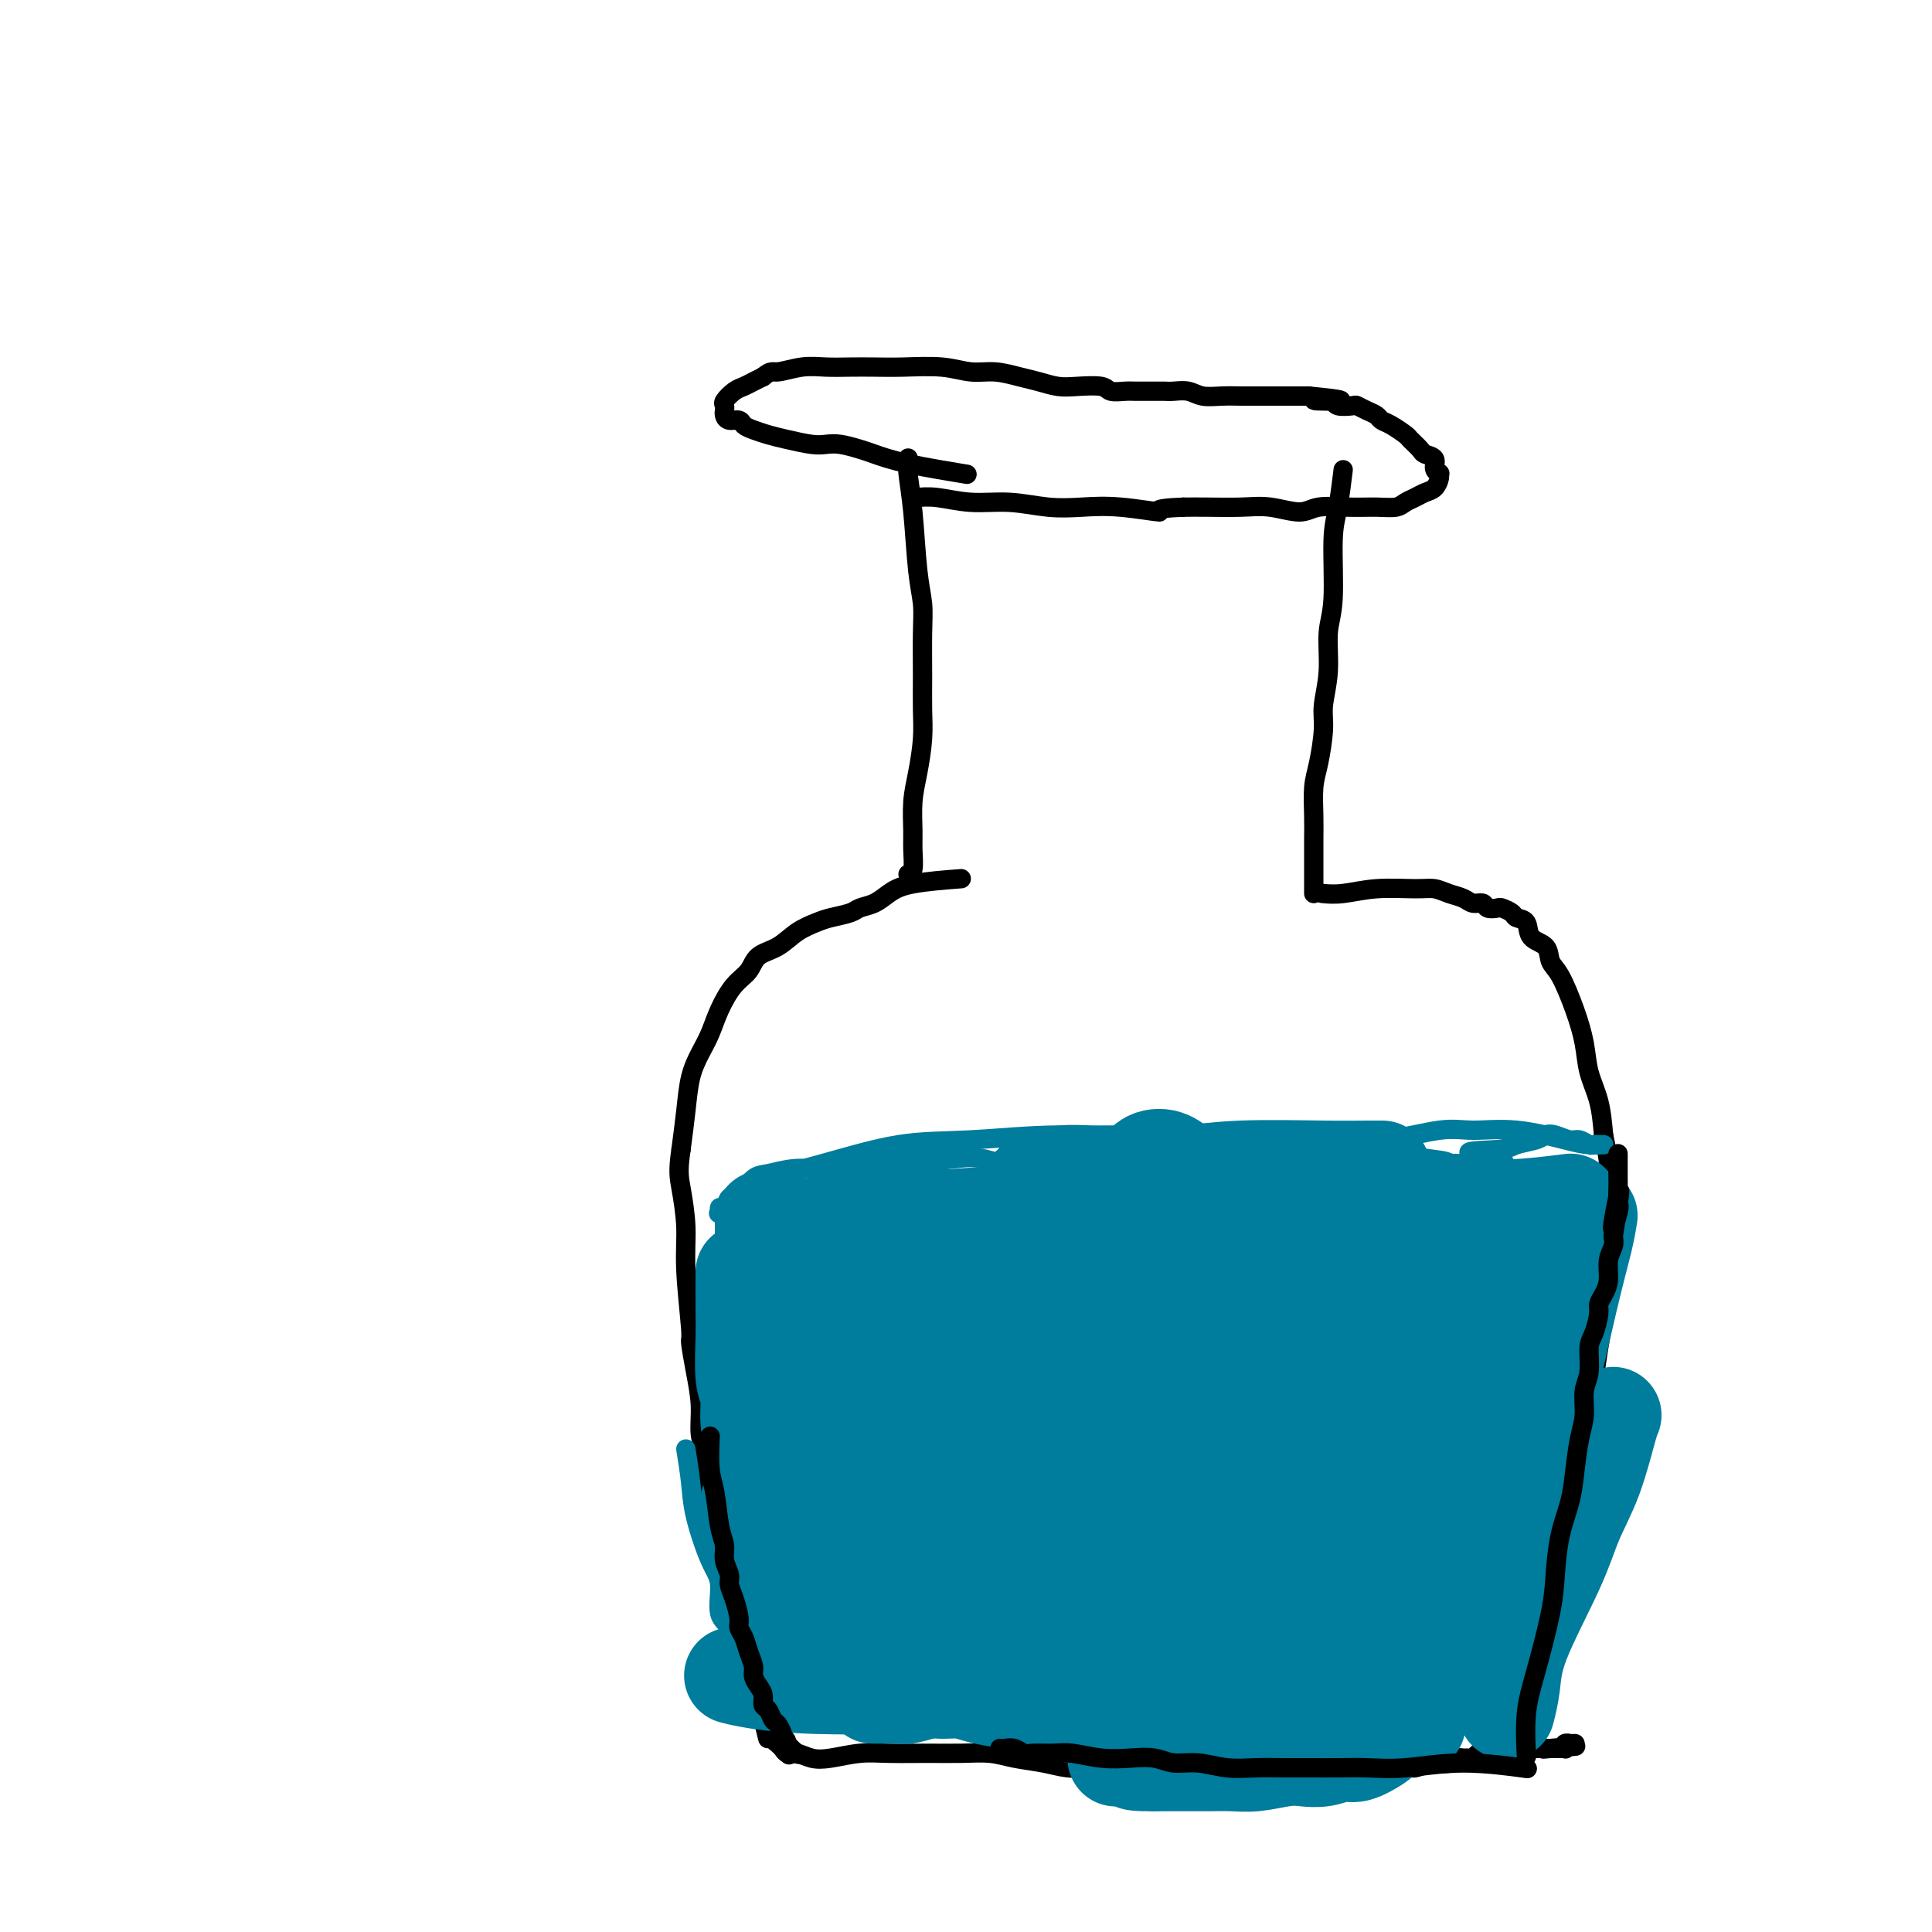 <svg viewBox='0 0 400 400' version='1.1' xmlns='http://www.w3.org/2000/svg' xmlns:xlink='http://www.w3.org/1999/xlink'><g fill='none' stroke='#000000' stroke-width='4' stroke-linecap='round' stroke-linejoin='round'><path d='M188,95c0.002,-0.013 0.004,-0.026 0,0c-0.004,0.026 -0.012,0.091 0,0c0.012,-0.091 0.046,-0.339 0,0c-0.046,0.339 -0.170,1.265 0,3c0.170,1.735 0.634,4.279 1,8c0.366,3.721 0.634,8.619 1,12c0.366,3.381 0.831,5.245 1,7c0.169,1.755 0.043,3.402 0,6c-0.043,2.598 -0.001,6.146 0,9c0.001,2.854 -0.038,5.015 0,7c0.038,1.985 0.154,3.793 0,6c-0.154,2.207 -0.576,4.812 -1,7c-0.424,2.188 -0.849,3.959 -1,6c-0.151,2.041 -0.027,4.351 0,6c0.027,1.649 -0.044,2.638 0,4c0.044,1.362 0.204,3.097 0,4c-0.204,0.903 -0.773,0.972 -1,1c-0.227,0.028 -0.114,0.014 0,0'/><path d='M278,98c0.081,-0.666 0.161,-1.333 0,0c-0.161,1.333 -0.564,4.665 -1,7c-0.436,2.335 -0.905,3.675 -1,7c-0.095,3.325 0.186,8.637 0,12c-0.186,3.363 -0.837,4.776 -1,7c-0.163,2.224 0.163,5.257 0,8c-0.163,2.743 -0.814,5.195 -1,7c-0.186,1.805 0.094,2.964 0,5c-0.094,2.036 -0.561,4.950 -1,7c-0.439,2.050 -0.850,3.234 -1,5c-0.150,1.766 -0.040,4.112 0,6c0.040,1.888 0.011,3.319 0,5c-0.011,1.681 -0.003,3.613 0,5c0.003,1.387 0.001,2.227 0,3c-0.001,0.773 -0.000,1.477 0,2c0.000,0.523 0.000,0.864 0,1c-0.000,0.136 -0.000,0.068 0,0'/><path d='M198,182c0.886,-0.067 1.772,-0.134 0,0c-1.772,0.134 -6.202,0.470 -9,1c-2.798,0.530 -3.964,1.255 -5,2c-1.036,0.745 -1.942,1.508 -3,2c-1.058,0.492 -2.267,0.711 -3,1c-0.733,0.289 -0.989,0.648 -2,1c-1.011,0.352 -2.778,0.698 -4,1c-1.222,0.302 -1.898,0.559 -3,1c-1.102,0.441 -2.630,1.064 -4,2c-1.370,0.936 -2.583,2.185 -4,3c-1.417,0.815 -3.037,1.197 -4,2c-0.963,0.803 -1.269,2.027 -2,3c-0.731,0.973 -1.887,1.696 -3,3c-1.113,1.304 -2.182,3.189 -3,5c-0.818,1.811 -1.385,3.549 -2,5c-0.615,1.451 -1.278,2.616 -2,4c-0.722,1.384 -1.502,2.988 -2,5c-0.498,2.012 -0.714,4.432 -1,7c-0.286,2.568 -0.643,5.284 -1,8'/><path d='M141,238c-0.684,4.517 -0.394,5.808 0,8c0.394,2.192 0.893,5.284 1,8c0.107,2.716 -0.177,5.057 0,9c0.177,3.943 0.817,9.489 1,12c0.183,2.511 -0.091,1.987 0,3c0.091,1.013 0.545,3.564 1,6c0.455,2.436 0.910,4.756 1,7c0.090,2.244 -0.183,4.412 0,6c0.183,1.588 0.824,2.596 1,4c0.176,1.404 -0.111,3.203 0,5c0.111,1.797 0.621,3.590 1,5c0.379,1.410 0.627,2.435 1,4c0.373,1.565 0.869,3.668 1,5c0.131,1.332 -0.105,1.891 0,3c0.105,1.109 0.549,2.766 1,4c0.451,1.234 0.910,2.045 1,3c0.090,0.955 -0.187,2.054 0,3c0.187,0.946 0.838,1.738 1,3c0.162,1.262 -0.164,2.993 0,4c0.164,1.007 0.818,1.291 1,2c0.182,0.709 -0.109,1.843 0,3c0.109,1.157 0.618,2.338 1,3c0.382,0.662 0.637,0.803 1,1c0.363,0.197 0.833,0.448 1,1c0.167,0.552 0.031,1.406 0,2c-0.031,0.594 0.044,0.929 0,1c-0.044,0.071 -0.205,-0.122 0,0c0.205,0.122 0.777,0.558 1,1c0.223,0.442 0.099,0.888 0,1c-0.099,0.112 -0.171,-0.111 0,0c0.171,0.111 0.586,0.555 1,1'/><path d='M158,356c1.872,7.747 0.553,2.113 0,0c-0.553,-2.113 -0.340,-0.707 0,0c0.340,0.707 0.808,0.714 1,1c0.192,0.286 0.108,0.851 0,1c-0.108,0.149 -0.240,-0.119 0,0c0.240,0.119 0.852,0.623 1,1c0.148,0.377 -0.168,0.627 0,1c0.168,0.373 0.821,0.870 1,1c0.179,0.130 -0.115,-0.105 0,0c0.115,0.105 0.640,0.551 1,1c0.360,0.449 0.556,0.901 1,1c0.444,0.099 1.136,-0.156 2,0c0.864,0.156 1.898,0.721 3,1c1.102,0.279 2.271,0.271 4,0c1.729,-0.271 4.020,-0.806 6,-1c1.980,-0.194 3.651,-0.049 6,0c2.349,0.049 5.376,0.002 8,0c2.624,-0.002 4.844,0.042 7,0c2.156,-0.042 4.249,-0.169 6,0c1.751,0.169 3.161,0.633 5,1c1.839,0.367 4.105,0.638 6,1c1.895,0.362 3.417,0.815 5,1c1.583,0.185 3.227,0.101 5,0c1.773,-0.101 3.674,-0.219 5,0c1.326,0.219 2.077,0.775 3,1c0.923,0.225 2.017,0.117 3,0c0.983,-0.117 1.855,-0.244 3,0c1.145,0.244 2.565,0.859 4,1c1.435,0.141 2.886,-0.193 4,0c1.114,0.193 1.890,0.912 3,1c1.110,0.088 2.555,-0.456 4,-1'/><path d='M255,368c8.497,0.774 4.740,0.207 4,0c-0.740,-0.207 1.536,-0.056 3,0c1.464,0.056 2.117,0.016 3,0c0.883,-0.016 1.996,-0.008 3,0c1.004,0.008 1.899,0.017 3,0c1.101,-0.017 2.406,-0.061 4,0c1.594,0.061 3.476,0.228 5,0c1.524,-0.228 2.691,-0.849 4,-1c1.309,-0.151 2.759,0.170 4,0c1.241,-0.170 2.273,-0.829 3,-1c0.727,-0.171 1.149,0.147 2,0c0.851,-0.147 2.130,-0.757 3,-1c0.870,-0.243 1.332,-0.118 2,0c0.668,0.118 1.541,0.229 2,0c0.459,-0.229 0.504,-0.797 1,-1c0.496,-0.203 1.442,-0.040 2,0c0.558,0.040 0.727,-0.042 1,0c0.273,0.042 0.650,0.207 1,0c0.350,-0.207 0.671,-0.788 1,-1c0.329,-0.212 0.664,-0.057 1,0c0.336,0.057 0.671,0.016 1,0c0.329,-0.016 0.651,-0.008 1,0c0.349,0.008 0.726,0.016 1,0c0.274,-0.016 0.444,-0.057 1,0c0.556,0.057 1.497,0.211 2,0c0.503,-0.211 0.569,-0.789 1,-1c0.431,-0.211 1.229,-0.057 2,0c0.771,0.057 1.516,0.015 2,0c0.484,-0.015 0.707,-0.004 1,0c0.293,0.004 0.655,0.001 1,0c0.345,-0.001 0.672,-0.001 1,0'/><path d='M321,362c10.222,-0.928 2.776,-0.249 0,0c-2.776,0.249 -0.884,0.066 0,0c0.884,-0.066 0.759,-0.017 1,0c0.241,0.017 0.848,0.001 1,0c0.152,-0.001 -0.151,0.014 0,0c0.151,-0.014 0.758,-0.056 1,0c0.242,0.056 0.121,0.211 0,0c-0.121,-0.211 -0.243,-0.789 0,-1c0.243,-0.211 0.850,-0.057 1,0c0.150,0.057 -0.156,0.015 0,0c0.156,-0.015 0.774,-0.004 1,0c0.226,0.004 0.061,0.001 0,0c-0.061,-0.001 -0.017,-0.000 0,0c0.017,0.000 0.009,0.000 0,0'/><path d='M274,185c-0.021,-0.002 -0.043,-0.004 0,0c0.043,0.004 0.150,0.015 0,0c-0.150,-0.015 -0.557,-0.058 0,0c0.557,0.058 2.077,0.215 4,0c1.923,-0.215 4.248,-0.801 7,-1c2.752,-0.199 5.930,-0.011 8,0c2.070,0.011 3.031,-0.156 4,0c0.969,0.156 1.946,0.634 3,1c1.054,0.366 2.184,0.620 3,1c0.816,0.380 1.317,0.886 2,1c0.683,0.114 1.549,-0.163 2,0c0.451,0.163 0.487,0.765 1,1c0.513,0.235 1.504,0.103 2,0c0.496,-0.103 0.498,-0.175 1,0c0.502,0.175 1.504,0.598 2,1c0.496,0.402 0.485,0.783 1,1c0.515,0.217 1.554,0.270 2,1c0.446,0.730 0.297,2.135 1,3c0.703,0.865 2.258,1.188 3,2c0.742,0.812 0.670,2.113 1,3c0.330,0.887 1.062,1.361 2,3c0.938,1.639 2.083,4.442 3,7c0.917,2.558 1.607,4.871 2,7c0.393,2.129 0.491,4.073 1,6c0.509,1.927 1.431,3.836 2,6c0.569,2.164 0.784,4.582 1,7'/><path d='M332,235c1.153,5.305 1.037,5.569 1,7c-0.037,1.431 0.005,4.029 0,6c-0.005,1.971 -0.057,3.316 0,5c0.057,1.684 0.222,3.708 0,6c-0.222,2.292 -0.833,4.852 -1,7c-0.167,2.148 0.110,3.883 0,6c-0.110,2.117 -0.607,4.616 -1,7c-0.393,2.384 -0.683,4.653 -1,7c-0.317,2.347 -0.662,4.773 -1,7c-0.338,2.227 -0.668,4.254 -1,6c-0.332,1.746 -0.666,3.211 -1,5c-0.334,1.789 -0.667,3.903 -1,6c-0.333,2.097 -0.666,4.176 -1,6c-0.334,1.824 -0.671,3.391 -1,5c-0.329,1.609 -0.651,3.258 -1,5c-0.349,1.742 -0.723,3.577 -1,5c-0.277,1.423 -0.455,2.435 -1,4c-0.545,1.565 -1.455,3.683 -2,5c-0.545,1.317 -0.724,1.833 -1,3c-0.276,1.167 -0.649,2.985 -1,4c-0.351,1.015 -0.682,1.227 -1,2c-0.318,0.773 -0.625,2.106 -1,3c-0.375,0.894 -0.818,1.348 -1,2c-0.182,0.652 -0.101,1.503 0,2c0.101,0.497 0.223,0.642 0,1c-0.223,0.358 -0.792,0.931 -1,1c-0.208,0.069 -0.056,-0.366 0,0c0.056,0.366 0.016,1.533 0,2c-0.016,0.467 -0.008,0.233 0,0'/><path d='M199,98c1.050,0.172 2.101,0.344 0,0c-2.101,-0.344 -7.353,-1.203 -11,-2c-3.647,-0.797 -5.688,-1.533 -7,-2c-1.312,-0.467 -1.894,-0.664 -3,-1c-1.106,-0.336 -2.736,-0.811 -4,-1c-1.264,-0.189 -2.162,-0.092 -3,0c-0.838,0.092 -1.615,0.180 -3,0c-1.385,-0.180 -3.378,-0.626 -5,-1c-1.622,-0.374 -2.872,-0.674 -4,-1c-1.128,-0.326 -2.134,-0.679 -3,-1c-0.866,-0.321 -1.591,-0.612 -2,-1c-0.409,-0.388 -0.502,-0.874 -1,-1c-0.498,-0.126 -1.401,0.106 -2,0c-0.599,-0.106 -0.894,-0.552 -1,-1c-0.106,-0.448 -0.022,-0.897 0,-1c0.022,-0.103 -0.016,0.141 0,0c0.016,-0.141 0.087,-0.668 0,-1c-0.087,-0.332 -0.333,-0.470 0,-1c0.333,-0.530 1.244,-1.451 2,-2c0.756,-0.549 1.357,-0.725 2,-1c0.643,-0.275 1.326,-0.650 2,-1c0.674,-0.350 1.337,-0.675 2,-1'/><path d='M158,78c1.678,-1.403 1.872,-0.912 3,-1c1.128,-0.088 3.190,-0.755 5,-1c1.810,-0.245 3.368,-0.067 5,0c1.632,0.067 3.338,0.022 5,0c1.662,-0.022 3.279,-0.021 5,0c1.721,0.021 3.545,0.061 6,0c2.455,-0.061 5.542,-0.224 8,0c2.458,0.224 4.289,0.834 6,1c1.711,0.166 3.302,-0.113 5,0c1.698,0.113 3.502,0.618 5,1c1.498,0.382 2.690,0.642 4,1c1.310,0.358 2.739,0.814 4,1c1.261,0.186 2.354,0.102 4,0c1.646,-0.102 3.844,-0.224 5,0c1.156,0.224 1.268,0.792 2,1c0.732,0.208 2.083,0.056 3,0c0.917,-0.056 1.400,-0.015 2,0c0.600,0.015 1.319,0.003 2,0c0.681,-0.003 1.325,0.003 2,0c0.675,-0.003 1.380,-0.015 2,0c0.620,0.015 1.156,0.057 2,0c0.844,-0.057 1.998,-0.211 3,0c1.002,0.211 1.854,0.789 3,1c1.146,0.211 2.586,0.057 4,0c1.414,-0.057 2.800,-0.015 4,0c1.200,0.015 2.212,0.004 3,0c0.788,-0.004 1.352,-0.001 2,0c0.648,0.001 1.380,0.000 2,0c0.620,-0.000 1.128,-0.000 2,0c0.872,0.000 2.106,0.000 3,0c0.894,-0.000 1.447,-0.000 2,0'/><path d='M271,82c12.109,1.171 4.382,1.097 2,1c-2.382,-0.097 0.583,-0.219 2,0c1.417,0.219 1.287,0.780 2,1c0.713,0.220 2.271,0.101 3,0c0.729,-0.101 0.631,-0.183 1,0c0.369,0.183 1.206,0.630 2,1c0.794,0.370 1.545,0.661 2,1c0.455,0.339 0.612,0.724 1,1c0.388,0.276 1.006,0.441 2,1c0.994,0.559 2.365,1.511 3,2c0.635,0.489 0.533,0.516 1,1c0.467,0.484 1.502,1.426 2,2c0.498,0.574 0.459,0.780 1,1c0.541,0.220 1.662,0.453 2,1c0.338,0.547 -0.108,1.407 0,2c0.108,0.593 0.769,0.918 1,1c0.231,0.082 0.032,-0.080 0,0c-0.032,0.080 0.104,0.402 0,1c-0.104,0.598 -0.449,1.470 -1,2c-0.551,0.530 -1.307,0.716 -2,1c-0.693,0.284 -1.324,0.665 -2,1c-0.676,0.335 -1.399,0.624 -2,1c-0.601,0.376 -1.082,0.837 -2,1c-0.918,0.163 -2.275,0.026 -4,0c-1.725,-0.026 -3.820,0.060 -6,0c-2.180,-0.060 -4.445,-0.265 -6,0c-1.555,0.265 -2.400,0.999 -4,1c-1.600,0.001 -3.955,-0.732 -6,-1c-2.045,-0.268 -3.781,-0.072 -6,0c-2.219,0.072 -4.920,0.021 -7,0c-2.080,-0.021 -3.540,-0.010 -5,0'/><path d='M245,105c-7.561,0.286 -4.463,1.001 -5,1c-0.537,-0.001 -4.711,-0.717 -8,-1c-3.289,-0.283 -5.695,-0.132 -8,0c-2.305,0.132 -4.510,0.246 -7,0c-2.490,-0.246 -5.267,-0.850 -8,-1c-2.733,-0.150 -5.423,0.156 -8,0c-2.577,-0.156 -5.040,-0.773 -7,-1c-1.960,-0.227 -3.417,-0.065 -4,0c-0.583,0.065 -0.291,0.032 0,0'/></g>
<g fill='none' stroke='#007C9C' stroke-width='4' stroke-linecap='round' stroke-linejoin='round'><path d='M167,248c-0.182,0.303 -0.364,0.607 0,0c0.364,-0.607 1.274,-2.123 3,-3c1.726,-0.877 4.266,-1.114 7,-2c2.734,-0.886 5.660,-2.422 8,-3c2.340,-0.578 4.094,-0.199 6,0c1.906,0.199 3.965,0.220 6,0c2.035,-0.220 4.046,-0.679 7,0c2.954,0.679 6.849,2.496 11,4c4.151,1.504 8.556,2.694 12,4c3.444,1.306 5.925,2.728 8,4c2.075,1.272 3.744,2.394 5,3c1.256,0.606 2.099,0.695 3,1c0.901,0.305 1.860,0.826 3,1c1.140,0.174 2.460,0.003 4,0c1.540,-0.003 3.299,0.164 5,0c1.701,-0.164 3.342,-0.659 5,-1c1.658,-0.341 3.332,-0.528 5,-1c1.668,-0.472 3.332,-1.229 5,-2c1.668,-0.771 3.342,-1.555 5,-2c1.658,-0.445 3.302,-0.549 5,-1c1.698,-0.451 3.451,-1.249 5,-2c1.549,-0.751 2.893,-1.455 4,-2c1.107,-0.545 1.977,-0.929 3,-1c1.023,-0.071 2.198,0.173 3,0c0.802,-0.173 1.229,-0.764 2,-1c0.771,-0.236 1.885,-0.118 3,0'/><path d='M300,244c7.246,-2.060 2.862,-0.710 2,0c-0.862,0.710 1.797,0.779 3,1c1.203,0.221 0.948,0.595 1,1c0.052,0.405 0.409,0.841 1,1c0.591,0.159 1.416,0.043 2,0c0.584,-0.043 0.926,-0.011 1,0c0.074,0.011 -0.120,0.003 0,0c0.120,-0.003 0.553,0.000 1,0c0.447,-0.000 0.909,-0.004 1,0c0.091,0.004 -0.189,0.017 0,0c0.189,-0.017 0.847,-0.064 1,0c0.153,0.064 -0.198,0.237 0,0c0.198,-0.237 0.945,-0.886 1,-1c0.055,-0.114 -0.583,0.305 -1,0c-0.417,-0.305 -0.612,-1.335 -2,-2c-1.388,-0.665 -3.967,-0.964 -7,-1c-3.033,-0.036 -6.520,0.192 -10,0c-3.480,-0.192 -6.952,-0.803 -10,-1c-3.048,-0.197 -5.672,0.020 -8,0c-2.328,-0.020 -4.361,-0.279 -7,0c-2.639,0.279 -5.883,1.094 -9,2c-3.117,0.906 -6.105,1.902 -9,3c-2.895,1.098 -5.697,2.299 -8,3c-2.303,0.701 -4.106,0.904 -6,1c-1.894,0.096 -3.878,0.086 -6,0c-2.122,-0.086 -4.382,-0.250 -6,0c-1.618,0.250 -2.594,0.912 -4,1c-1.406,0.088 -3.243,-0.399 -5,-1c-1.757,-0.601 -3.435,-1.316 -5,-2c-1.565,-0.684 -3.019,-1.338 -5,-2c-1.981,-0.662 -4.491,-1.331 -7,-2'/><path d='M199,245c-4.649,-1.476 -5.270,-1.664 -7,-2c-1.730,-0.336 -4.567,-0.818 -7,-1c-2.433,-0.182 -4.461,-0.062 -7,0c-2.539,0.062 -5.590,0.066 -8,0c-2.410,-0.066 -4.180,-0.202 -6,0c-1.820,0.202 -3.692,0.741 -5,1c-1.308,0.259 -2.053,0.236 -3,1c-0.947,0.764 -2.095,2.313 -3,3c-0.905,0.687 -1.565,0.511 -2,1c-0.435,0.489 -0.644,1.643 -1,2c-0.356,0.357 -0.861,-0.085 -1,0c-0.139,0.085 0.086,0.695 0,1c-0.086,0.305 -0.483,0.306 0,0c0.483,-0.306 1.844,-0.918 3,-2c1.156,-1.082 2.105,-2.634 5,-4c2.895,-1.366 7.736,-2.545 13,-4c5.264,-1.455 10.950,-3.187 16,-4c5.050,-0.813 9.465,-0.709 15,-1c5.535,-0.291 12.190,-0.979 18,-1c5.810,-0.021 10.776,0.625 16,1c5.224,0.375 10.704,0.478 16,1c5.296,0.522 10.406,1.464 15,2c4.594,0.536 8.673,0.665 12,1c3.327,0.335 5.903,0.875 8,1c2.097,0.125 3.716,-0.166 5,0c1.284,0.166 2.234,0.790 3,1c0.766,0.210 1.350,0.005 2,0c0.650,-0.005 1.367,0.191 2,0c0.633,-0.191 1.181,-0.769 2,-1c0.819,-0.231 1.910,-0.116 3,0'/><path d='M303,241c15.979,0.368 4.925,-1.211 2,-2c-2.925,-0.789 2.279,-0.787 5,-1c2.721,-0.213 2.959,-0.642 4,-1c1.041,-0.358 2.883,-0.647 4,-1c1.117,-0.353 1.507,-0.770 2,-1c0.493,-0.230 1.087,-0.272 2,0c0.913,0.272 2.144,0.857 3,1c0.856,0.143 1.338,-0.158 2,0c0.662,0.158 1.504,0.774 2,1c0.496,0.226 0.646,0.061 1,0c0.354,-0.061 0.911,-0.018 1,0c0.089,0.018 -0.289,0.011 0,0c0.289,-0.011 1.247,-0.027 1,0c-0.247,0.027 -1.698,0.096 -3,0c-1.302,-0.096 -2.456,-0.358 -5,-1c-2.544,-0.642 -6.477,-1.664 -10,-2c-3.523,-0.336 -6.634,0.014 -9,0c-2.366,-0.014 -3.986,-0.394 -7,0c-3.014,0.394 -7.421,1.561 -11,2c-3.579,0.439 -6.331,0.151 -10,1c-3.669,0.849 -8.257,2.837 -13,5c-4.743,2.163 -9.642,4.502 -13,6c-3.358,1.498 -5.176,2.155 -7,3c-1.824,0.845 -3.655,1.876 -5,3c-1.345,1.124 -2.203,2.340 -3,3c-0.797,0.660 -1.534,0.765 -2,1c-0.466,0.235 -0.661,0.599 -1,1c-0.339,0.401 -0.822,0.839 -1,1c-0.178,0.161 -0.051,0.046 0,0c0.051,-0.046 0.025,-0.023 0,0'/><path d='M238,265c-0.119,0.030 -0.238,0.060 0,0c0.238,-0.060 0.833,-0.208 0,0c-0.833,0.208 -3.095,0.774 -4,1c-0.905,0.226 -0.452,0.113 0,0'/></g>
<g fill='none' stroke='#007C9C' stroke-width='20' stroke-linecap='round' stroke-linejoin='round'><path d='M190,267c-0.947,0.719 -1.894,1.437 -3,5c-1.106,3.563 -2.373,9.970 -2,15c0.373,5.030 2.384,8.682 4,12c1.616,3.318 2.837,6.303 5,9c2.163,2.697 5.268,5.107 8,7c2.732,1.893 5.091,3.271 7,4c1.909,0.729 3.368,0.810 5,1c1.632,0.190 3.437,0.490 5,0c1.563,-0.490 2.884,-1.771 4,-3c1.116,-1.229 2.026,-2.405 3,-4c0.974,-1.595 2.011,-3.607 2,-6c-0.011,-2.393 -1.069,-5.166 -2,-8c-0.931,-2.834 -1.736,-5.730 -3,-8c-1.264,-2.270 -2.989,-3.913 -5,-6c-2.011,-2.087 -4.310,-4.617 -6,-6c-1.690,-1.383 -2.773,-1.621 -4,-2c-1.227,-0.379 -2.600,-0.901 -4,-1c-1.400,-0.099 -2.828,0.224 -5,1c-2.172,0.776 -5.089,2.004 -7,4c-1.911,1.996 -2.815,4.759 -3,8c-0.185,3.241 0.351,6.959 2,12c1.649,5.041 4.411,11.403 7,16c2.589,4.597 5.003,7.428 7,10c1.997,2.572 3.576,4.885 5,6c1.424,1.115 2.693,1.033 4,1c1.307,-0.033 2.654,-0.016 4,0'/><path d='M218,334c2.277,-0.647 3.971,-2.766 6,-5c2.029,-2.234 4.394,-4.585 6,-8c1.606,-3.415 2.454,-7.894 3,-12c0.546,-4.106 0.791,-7.838 0,-12c-0.791,-4.162 -2.618,-8.754 -4,-13c-1.382,-4.246 -2.321,-8.144 -4,-11c-1.679,-2.856 -4.099,-4.668 -6,-6c-1.901,-1.332 -3.283,-2.183 -5,-3c-1.717,-0.817 -3.771,-1.599 -6,-2c-2.229,-0.401 -4.635,-0.421 -7,0c-2.365,0.421 -4.690,1.283 -7,3c-2.310,1.717 -4.606,4.291 -6,7c-1.394,2.709 -1.887,5.555 -2,9c-0.113,3.445 0.152,7.488 1,12c0.848,4.512 2.278,9.492 4,14c1.722,4.508 3.736,8.545 6,12c2.264,3.455 4.779,6.327 7,8c2.221,1.673 4.147,2.147 6,3c1.853,0.853 3.631,2.087 6,2c2.369,-0.087 5.329,-1.493 8,-3c2.671,-1.507 5.053,-3.115 7,-6c1.947,-2.885 3.458,-7.047 4,-11c0.542,-3.953 0.116,-7.697 -1,-12c-1.116,-4.303 -2.922,-9.164 -5,-14c-2.078,-4.836 -4.429,-9.648 -7,-13c-2.571,-3.352 -5.362,-5.244 -8,-7c-2.638,-1.756 -5.124,-3.377 -8,-4c-2.876,-0.623 -6.142,-0.250 -9,0c-2.858,0.250 -5.308,0.375 -8,1c-2.692,0.625 -5.626,1.750 -8,4c-2.374,2.250 -4.187,5.625 -6,9'/><path d='M175,276c-1.301,3.228 -1.554,6.798 -2,10c-0.446,3.202 -1.084,6.035 1,11c2.084,4.965 6.890,12.063 9,15c2.110,2.937 1.525,1.714 2,2c0.475,0.286 2.009,2.083 3,3c0.991,0.917 1.440,0.956 2,1c0.560,0.044 1.231,0.094 2,-1c0.769,-1.094 1.637,-3.332 2,-7c0.363,-3.668 0.222,-8.765 0,-13c-0.222,-4.235 -0.523,-7.609 -1,-12c-0.477,-4.391 -1.130,-9.801 -2,-13c-0.870,-3.199 -1.959,-4.189 -3,-6c-1.041,-1.811 -2.036,-4.444 -3,-6c-0.964,-1.556 -1.896,-2.034 -3,-3c-1.104,-0.966 -2.379,-2.421 -3,-3c-0.621,-0.579 -0.586,-0.282 -1,0c-0.414,0.282 -1.275,0.549 -2,1c-0.725,0.451 -1.314,1.086 -2,3c-0.686,1.914 -1.468,5.107 -2,8c-0.532,2.893 -0.815,5.486 -1,8c-0.185,2.514 -0.271,4.951 0,7c0.271,2.049 0.899,3.712 1,6c0.101,2.288 -0.326,5.202 0,7c0.326,1.798 1.406,2.479 2,3c0.594,0.521 0.704,0.883 1,1c0.296,0.117 0.778,-0.010 1,0c0.222,0.010 0.184,0.157 0,-1c-0.184,-1.157 -0.513,-3.620 -1,-6c-0.487,-2.380 -1.131,-4.679 -2,-7c-0.869,-2.321 -1.963,-4.663 -3,-7c-1.037,-2.337 -2.019,-4.668 -3,-7'/><path d='M167,270c-1.439,-5.220 -1.538,-4.769 -2,-5c-0.462,-0.231 -1.287,-1.142 -2,-2c-0.713,-0.858 -1.315,-1.661 -2,-2c-0.685,-0.339 -1.454,-0.214 -2,0c-0.546,0.214 -0.870,0.516 -1,1c-0.130,0.484 -0.064,1.150 0,3c0.064,1.850 0.128,4.883 1,8c0.872,3.117 2.552,6.317 4,10c1.448,3.683 2.664,7.848 4,11c1.336,3.152 2.791,5.290 4,7c1.209,1.710 2.172,2.991 3,4c0.828,1.009 1.520,1.746 2,2c0.480,0.254 0.747,0.026 1,0c0.253,-0.026 0.492,0.149 1,0c0.508,-0.149 1.287,-0.623 1,-3c-0.287,-2.377 -1.638,-6.656 -3,-10c-1.362,-3.344 -2.735,-5.751 -4,-9c-1.265,-3.249 -2.424,-7.340 -4,-10c-1.576,-2.660 -3.571,-3.890 -5,-5c-1.429,-1.110 -2.293,-2.099 -3,-3c-0.707,-0.901 -1.257,-1.715 -2,-2c-0.743,-0.285 -1.678,-0.040 -2,0c-0.322,0.040 -0.032,-0.126 0,0c0.032,0.126 -0.193,0.543 0,2c0.193,1.457 0.804,3.953 2,7c1.196,3.047 2.977,6.645 5,10c2.023,3.355 4.288,6.468 6,9c1.712,2.532 2.871,4.483 4,6c1.129,1.517 2.227,2.601 3,3c0.773,0.399 1.221,0.114 2,0c0.779,-0.114 1.890,-0.057 3,0'/><path d='M181,302c1.597,0.100 1.588,-1.149 2,-3c0.412,-1.851 1.243,-4.302 1,-7c-0.243,-2.698 -1.560,-5.643 -3,-10c-1.440,-4.357 -3.002,-10.127 -4,-13c-0.998,-2.873 -1.433,-2.850 -2,-4c-0.567,-1.150 -1.266,-3.472 -2,-5c-0.734,-1.528 -1.502,-2.261 -2,-3c-0.498,-0.739 -0.724,-1.484 -1,-2c-0.276,-0.516 -0.600,-0.802 -1,-1c-0.400,-0.198 -0.876,-0.309 -2,0c-1.124,0.309 -2.897,1.036 -4,2c-1.103,0.964 -1.537,2.163 -2,4c-0.463,1.837 -0.953,4.311 -1,7c-0.047,2.689 0.351,5.592 1,10c0.649,4.408 1.549,10.321 3,15c1.451,4.679 3.453,8.125 5,11c1.547,2.875 2.641,5.178 4,7c1.359,1.822 2.985,3.163 4,4c1.015,0.837 1.418,1.171 2,1c0.582,-0.171 1.342,-0.848 2,-2c0.658,-1.152 1.215,-2.778 1,-6c-0.215,-3.222 -1.202,-8.038 -2,-12c-0.798,-3.962 -1.407,-7.069 -2,-10c-0.593,-2.931 -1.170,-5.685 -2,-8c-0.830,-2.315 -1.913,-4.192 -3,-6c-1.087,-1.808 -2.180,-3.547 -3,-5c-0.820,-1.453 -1.369,-2.619 -2,-3c-0.631,-0.381 -1.344,0.021 -2,0c-0.656,-0.021 -1.253,-0.467 -2,0c-0.747,0.467 -1.642,1.848 -2,4c-0.358,2.152 -0.179,5.076 0,8'/><path d='M162,275c-0.258,4.404 0.098,9.415 1,15c0.902,5.585 2.349,11.746 4,17c1.651,5.254 3.507,9.602 5,13c1.493,3.398 2.622,5.845 4,8c1.378,2.155 3.004,4.016 4,5c0.996,0.984 1.362,1.090 2,1c0.638,-0.090 1.549,-0.376 2,0c0.451,0.376 0.440,1.414 1,-2c0.560,-3.414 1.689,-11.281 2,-15c0.311,-3.719 -0.195,-3.289 -1,-6c-0.805,-2.711 -1.907,-8.561 -3,-13c-1.093,-4.439 -2.176,-7.467 -3,-10c-0.824,-2.533 -1.389,-4.572 -2,-6c-0.611,-1.428 -1.266,-2.246 -2,-3c-0.734,-0.754 -1.545,-1.444 -2,-2c-0.455,-0.556 -0.552,-0.977 -1,-1c-0.448,-0.023 -1.245,0.353 -2,1c-0.755,0.647 -1.466,1.567 -2,4c-0.534,2.433 -0.890,6.380 -1,10c-0.110,3.620 0.027,6.913 0,11c-0.027,4.087 -0.218,8.969 0,13c0.218,4.031 0.845,7.213 1,10c0.155,2.787 -0.160,5.179 0,7c0.160,1.821 0.797,3.070 1,4c0.203,0.930 -0.027,1.540 0,2c0.027,0.460 0.312,0.769 1,1c0.688,0.231 1.778,0.382 3,0c1.222,-0.382 2.575,-1.298 4,-3c1.425,-1.702 2.922,-4.189 4,-7c1.078,-2.811 1.737,-5.946 2,-9c0.263,-3.054 0.132,-6.027 0,-9'/><path d='M184,311c0.075,-4.393 -0.739,-6.376 -2,-9c-1.261,-2.624 -2.970,-5.890 -4,-8c-1.030,-2.110 -1.382,-3.064 -2,-4c-0.618,-0.936 -1.503,-1.853 -2,-2c-0.497,-0.147 -0.606,0.476 -1,1c-0.394,0.524 -1.072,0.948 -2,2c-0.928,1.052 -2.106,2.731 -3,5c-0.894,2.269 -1.504,5.126 -2,8c-0.496,2.874 -0.877,5.764 -1,8c-0.123,2.236 0.011,3.817 0,6c-0.011,2.183 -0.166,4.969 0,7c0.166,2.031 0.653,3.306 1,5c0.347,1.694 0.554,3.808 1,5c0.446,1.192 1.130,1.464 3,2c1.870,0.536 4.926,1.337 7,2c2.074,0.663 3.165,1.188 5,1c1.835,-0.188 4.415,-1.088 7,-2c2.585,-0.912 5.174,-1.836 7,-3c1.826,-1.164 2.890,-2.567 4,-4c1.110,-1.433 2.266,-2.896 3,-4c0.734,-1.104 1.044,-1.850 1,-3c-0.044,-1.150 -0.443,-2.706 -1,-4c-0.557,-1.294 -1.272,-2.328 -2,-3c-0.728,-0.672 -1.469,-0.982 -3,-1c-1.531,-0.018 -3.851,0.254 -6,1c-2.149,0.746 -4.127,1.964 -6,3c-1.873,1.036 -3.643,1.891 -5,3c-1.357,1.109 -2.302,2.473 -3,4c-0.698,1.527 -1.149,3.219 -1,5c0.149,1.781 0.900,3.652 3,6c2.100,2.348 5.550,5.174 9,8'/><path d='M189,346c3.597,2.071 8.091,3.250 12,4c3.909,0.750 7.234,1.073 11,1c3.766,-0.073 7.972,-0.540 12,-1c4.028,-0.460 7.877,-0.912 11,-2c3.123,-1.088 5.520,-2.813 8,-4c2.480,-1.187 5.043,-1.838 7,-3c1.957,-1.162 3.307,-2.836 4,-4c0.693,-1.164 0.728,-1.819 1,-2c0.272,-0.181 0.781,0.112 0,-1c-0.781,-1.112 -2.852,-3.628 -5,-5c-2.148,-1.372 -4.373,-1.598 -7,-2c-2.627,-0.402 -5.656,-0.980 -9,-1c-3.344,-0.020 -7.003,0.517 -10,1c-2.997,0.483 -5.333,0.910 -7,1c-1.667,0.090 -2.664,-0.159 -4,0c-1.336,0.159 -3.012,0.725 -4,1c-0.988,0.275 -1.290,0.259 -1,1c0.290,0.741 1.171,2.239 4,4c2.829,1.761 7.605,3.786 13,5c5.395,1.214 11.409,1.615 17,2c5.591,0.385 10.761,0.752 15,1c4.239,0.248 7.549,0.378 11,0c3.451,-0.378 7.044,-1.264 10,-2c2.956,-0.736 5.276,-1.321 7,-2c1.724,-0.679 2.854,-1.450 4,-2c1.146,-0.550 2.310,-0.879 3,-1c0.690,-0.121 0.906,-0.035 1,0c0.094,0.035 0.066,0.020 0,0c-0.066,-0.020 -0.172,-0.044 -1,0c-0.828,0.044 -2.380,0.155 -5,0c-2.620,-0.155 -6.310,-0.578 -10,-1'/><path d='M277,334c-4.389,-0.171 -7.863,-0.098 -11,0c-3.137,0.098 -5.939,0.220 -9,0c-3.061,-0.220 -6.381,-0.783 -8,-1c-1.619,-0.217 -1.536,-0.087 -2,0c-0.464,0.087 -1.475,0.132 -2,0c-0.525,-0.132 -0.565,-0.442 0,0c0.565,0.442 1.733,1.636 4,2c2.267,0.364 5.632,-0.102 9,0c3.368,0.102 6.740,0.774 10,1c3.260,0.226 6.408,0.008 9,0c2.592,-0.008 4.627,0.194 6,0c1.373,-0.194 2.084,-0.785 3,-1c0.916,-0.215 2.038,-0.056 3,0c0.962,0.056 1.764,0.007 2,0c0.236,-0.007 -0.096,0.028 0,0c0.096,-0.028 0.619,-0.119 0,0c-0.619,0.119 -2.378,0.448 -4,1c-1.622,0.552 -3.105,1.329 -5,2c-1.895,0.671 -4.203,1.238 -6,2c-1.797,0.762 -3.084,1.721 -4,2c-0.916,0.279 -1.462,-0.121 -2,0c-0.538,0.121 -1.068,0.763 -1,1c0.068,0.237 0.734,0.068 1,0c0.266,-0.068 0.133,-0.034 0,0'/><path d='M286,342c0.000,-0.018 0.001,-0.036 0,0c-0.001,0.036 -0.003,0.125 0,0c0.003,-0.125 0.012,-0.464 0,0c-0.012,0.464 -0.046,1.731 0,0c0.046,-1.731 0.172,-6.458 1,-10c0.828,-3.542 2.357,-5.898 4,-12c1.643,-6.102 3.399,-15.951 5,-22c1.601,-6.049 3.046,-8.300 4,-12c0.954,-3.700 1.419,-8.851 2,-13c0.581,-4.149 1.280,-7.297 2,-10c0.720,-2.703 1.461,-4.960 2,-7c0.539,-2.040 0.876,-3.861 1,-5c0.124,-1.139 0.036,-1.595 0,-2c-0.036,-0.405 -0.020,-0.759 0,-1c0.020,-0.241 0.044,-0.369 0,0c-0.044,0.369 -0.154,1.236 0,3c0.154,1.764 0.573,4.425 1,9c0.427,4.575 0.862,11.066 1,17c0.138,5.934 -0.019,11.312 0,16c0.019,4.688 0.215,8.685 0,12c-0.215,3.315 -0.842,5.949 -1,8c-0.158,2.051 0.154,3.520 0,5c-0.154,1.480 -0.772,2.970 -1,4c-0.228,1.030 -0.065,1.599 0,2c0.065,0.401 0.034,0.634 0,1c-0.034,0.366 -0.071,0.864 0,1c0.071,0.136 0.248,-0.091 1,-2c0.752,-1.909 2.078,-5.501 3,-10c0.922,-4.499 1.441,-9.903 2,-15c0.559,-5.097 1.160,-9.885 2,-14c0.840,-4.115 1.920,-7.558 3,-11'/><path d='M318,274c2.046,-9.456 1.660,-7.595 2,-8c0.340,-0.405 1.407,-3.074 2,-5c0.593,-1.926 0.711,-3.107 1,-4c0.289,-0.893 0.750,-1.498 1,-2c0.250,-0.502 0.289,-0.900 0,-1c-0.289,-0.100 -0.906,0.096 -1,0c-0.094,-0.096 0.336,-0.486 0,0c-0.336,0.486 -1.438,1.849 -2,4c-0.562,2.151 -0.584,5.091 -1,8c-0.416,2.909 -1.225,5.787 -2,9c-0.775,3.213 -1.517,6.760 -2,11c-0.483,4.240 -0.707,9.173 -1,13c-0.293,3.827 -0.656,6.548 -1,10c-0.344,3.452 -0.670,7.634 -1,11c-0.330,3.366 -0.663,5.914 -1,8c-0.337,2.086 -0.679,3.708 -1,5c-0.321,1.292 -0.621,2.254 -1,3c-0.379,0.746 -0.837,1.276 -1,2c-0.163,0.724 -0.031,1.643 0,2c0.031,0.357 -0.041,0.151 0,0c0.041,-0.151 0.193,-0.248 0,-1c-0.193,-0.752 -0.731,-2.160 -1,-4c-0.269,-1.840 -0.268,-4.112 0,-7c0.268,-2.888 0.803,-6.393 1,-9c0.197,-2.607 0.056,-4.316 0,-5c-0.056,-0.684 -0.028,-0.342 0,0'/><path d='M324,249c1.032,-0.130 2.064,-0.260 0,0c-2.064,0.260 -7.223,0.911 -11,1c-3.777,0.089 -6.170,-0.382 -12,0c-5.830,0.382 -15.097,1.619 -21,2c-5.903,0.381 -8.444,-0.094 -12,0c-3.556,0.094 -8.129,0.757 -12,1c-3.871,0.243 -7.040,0.065 -10,0c-2.960,-0.065 -5.711,-0.017 -8,0c-2.289,0.017 -4.116,0.005 -6,0c-1.884,-0.005 -3.825,-0.001 -5,0c-1.175,0.001 -1.586,0.000 -2,0c-0.414,-0.000 -0.833,-0.000 -1,0c-0.167,0.000 -0.084,0.000 0,0'/><path d='M296,248c0.932,0.129 1.865,0.258 0,0c-1.865,-0.258 -6.526,-0.904 -11,-1c-4.474,-0.096 -8.761,0.356 -18,1c-9.239,0.644 -23.429,1.479 -33,2c-9.571,0.521 -14.523,0.728 -20,1c-5.477,0.272 -11.478,0.609 -16,1c-4.522,0.391 -7.564,0.836 -10,1c-2.436,0.164 -4.268,0.047 -5,0c-0.732,-0.047 -0.366,-0.023 0,0'/><path d='M275,247c0.571,0.032 1.141,0.063 0,0c-1.141,-0.063 -3.994,-0.221 -7,0c-3.006,0.221 -6.165,0.819 -12,1c-5.835,0.181 -14.345,-0.057 -20,0c-5.655,0.057 -8.454,0.407 -11,0c-2.546,-0.407 -4.839,-1.571 -7,-2c-2.161,-0.429 -4.189,-0.123 -5,0c-0.811,0.123 -0.406,0.061 0,0'/><path d='M286,242c0.183,0.002 0.367,0.004 0,0c-0.367,-0.004 -1.283,-0.015 -3,0c-1.717,0.015 -4.233,0.057 -9,0c-4.767,-0.057 -11.785,-0.212 -17,0c-5.215,0.212 -8.628,0.793 -12,1c-3.372,0.207 -6.705,0.042 -10,0c-3.295,-0.042 -6.553,0.040 -9,0c-2.447,-0.040 -4.082,-0.203 -6,0c-1.918,0.203 -4.119,0.772 -5,1c-0.881,0.228 -0.440,0.114 0,0'/><path d='M301,254c-0.060,0.049 -0.119,0.097 0,0c0.119,-0.097 0.417,-0.341 0,0c-0.417,0.341 -1.548,1.267 -3,2c-1.452,0.733 -3.224,1.274 -6,2c-2.776,0.726 -6.554,1.637 -13,4c-6.446,2.363 -15.560,6.177 -21,8c-5.440,1.823 -7.207,1.655 -9,2c-1.793,0.345 -3.612,1.202 -5,2c-1.388,0.798 -2.345,1.537 -3,2c-0.655,0.463 -1.006,0.651 -1,1c0.006,0.349 0.370,0.859 3,1c2.630,0.141 7.525,-0.088 12,0c4.475,0.088 8.530,0.491 13,0c4.470,-0.491 9.356,-1.877 13,-3c3.644,-1.123 6.046,-1.985 8,-3c1.954,-1.015 3.460,-2.184 5,-3c1.540,-0.816 3.115,-1.280 4,-2c0.885,-0.720 1.079,-1.697 1,-2c-0.079,-0.303 -0.430,0.068 -2,0c-1.570,-0.068 -4.357,-0.574 -9,0c-4.643,0.574 -11.142,2.227 -18,5c-6.858,2.773 -14.075,6.667 -19,10c-4.925,3.333 -7.560,6.105 -10,8c-2.440,1.895 -4.687,2.914 -6,5c-1.313,2.086 -1.694,5.240 -2,7c-0.306,1.760 -0.538,2.126 0,3c0.538,0.874 1.845,2.255 4,3c2.155,0.745 5.157,0.854 9,0c3.843,-0.854 8.527,-2.673 13,-5c4.473,-2.327 8.737,-5.164 13,-8'/><path d='M272,293c6.421,-3.832 9.472,-6.913 12,-10c2.528,-3.087 4.532,-6.182 6,-9c1.468,-2.818 2.399,-5.360 3,-7c0.601,-1.640 0.870,-2.378 1,-3c0.130,-0.622 0.119,-1.128 -1,-1c-1.119,0.128 -3.346,0.892 -7,2c-3.654,1.108 -8.734,2.561 -15,8c-6.266,5.439 -13.718,14.863 -19,22c-5.282,7.137 -8.394,11.986 -11,17c-2.606,5.014 -4.707,10.192 -6,14c-1.293,3.808 -1.777,6.246 -2,8c-0.223,1.754 -0.183,2.826 0,4c0.183,1.174 0.511,2.452 2,3c1.489,0.548 4.139,0.366 8,-1c3.861,-1.366 8.932,-3.915 14,-7c5.068,-3.085 10.134,-6.706 15,-11c4.866,-4.294 9.531,-9.263 13,-14c3.469,-4.737 5.742,-9.244 8,-13c2.258,-3.756 4.499,-6.761 6,-9c1.501,-2.239 2.260,-3.711 3,-5c0.740,-1.289 1.462,-2.395 2,-3c0.538,-0.605 0.893,-0.711 1,-1c0.107,-0.289 -0.034,-0.762 -1,0c-0.966,0.762 -2.755,2.759 -5,5c-2.245,2.241 -4.944,4.726 -7,7c-2.056,2.274 -3.470,4.336 -5,6c-1.530,1.664 -3.178,2.929 -4,4c-0.822,1.071 -0.818,1.947 -1,3c-0.182,1.053 -0.549,2.284 -1,3c-0.451,0.716 -0.986,0.919 -1,1c-0.014,0.081 0.493,0.041 1,0'/><path d='M281,306c-0.094,1.107 0.671,0.376 2,-1c1.329,-1.376 3.220,-3.396 5,-6c1.780,-2.604 3.447,-5.793 5,-9c1.553,-3.207 2.990,-6.432 4,-9c1.010,-2.568 1.593,-4.481 2,-6c0.407,-1.519 0.637,-2.646 0,-4c-0.637,-1.354 -2.143,-2.935 -3,-4c-0.857,-1.065 -1.066,-1.616 -4,-1c-2.934,0.616 -8.592,2.397 -14,6c-5.408,3.603 -10.565,9.026 -15,13c-4.435,3.974 -8.148,6.498 -11,10c-2.852,3.502 -4.843,7.980 -6,11c-1.157,3.020 -1.479,4.581 -1,7c0.479,2.419 1.760,5.696 4,8c2.240,2.304 5.438,3.635 8,4c2.562,0.365 4.486,-0.237 8,-2c3.514,-1.763 8.616,-4.687 13,-8c4.384,-3.313 8.048,-7.014 11,-11c2.952,-3.986 5.191,-8.258 7,-12c1.809,-3.742 3.187,-6.955 4,-9c0.813,-2.045 1.059,-2.922 1,-4c-0.059,-1.078 -0.423,-2.355 -1,-3c-0.577,-0.645 -1.365,-0.656 -3,0c-1.635,0.656 -4.116,1.979 -7,4c-2.884,2.021 -6.170,4.741 -9,8c-2.830,3.259 -5.205,7.056 -7,10c-1.795,2.944 -3.011,5.035 -4,7c-0.989,1.965 -1.750,3.805 -2,5c-0.250,1.195 0.009,1.745 0,2c-0.009,0.255 -0.288,0.216 0,0c0.288,-0.216 1.144,-0.608 2,-1'/><path d='M270,311c0.866,0.028 3.033,-2.902 5,-6c1.967,-3.098 3.736,-6.364 5,-10c1.264,-3.636 2.023,-7.641 2,-13c-0.023,-5.359 -0.826,-12.073 -1,-15c-0.174,-2.927 0.283,-2.068 0,-3c-0.283,-0.932 -1.305,-3.655 -2,-5c-0.695,-1.345 -1.065,-1.310 -2,-1c-0.935,0.310 -2.437,0.897 -4,2c-1.563,1.103 -3.186,2.723 -4,5c-0.814,2.277 -0.817,5.212 -1,8c-0.183,2.788 -0.544,5.429 0,8c0.544,2.571 1.994,5.070 3,7c1.006,1.930 1.569,3.289 2,4c0.431,0.711 0.731,0.775 1,1c0.269,0.225 0.506,0.613 1,0c0.494,-0.613 1.245,-2.225 1,-5c-0.245,-2.775 -1.485,-6.712 -4,-12c-2.515,-5.288 -6.305,-11.927 -10,-17c-3.695,-5.073 -7.296,-8.581 -10,-11c-2.704,-2.419 -4.511,-3.748 -6,-5c-1.489,-1.252 -2.660,-2.428 -4,-3c-1.340,-0.572 -2.850,-0.540 -4,0c-1.150,0.540 -1.942,1.587 -3,3c-1.058,1.413 -2.384,3.192 -3,7c-0.616,3.808 -0.522,9.647 0,15c0.522,5.353 1.474,10.221 3,15c1.526,4.779 3.627,9.468 5,13c1.373,3.532 2.017,5.905 3,8c0.983,2.095 2.303,3.910 3,5c0.697,1.090 0.771,1.454 1,2c0.229,0.546 0.615,1.273 1,2'/><path d='M248,310c2.564,6.938 0.975,1.782 -2,-2c-2.975,-3.782 -7.336,-6.189 -12,-10c-4.664,-3.811 -9.631,-9.025 -14,-13c-4.369,-3.975 -8.140,-6.710 -11,-9c-2.860,-2.290 -4.809,-4.136 -6,-5c-1.191,-0.864 -1.623,-0.746 -2,-1c-0.377,-0.254 -0.697,-0.881 -1,-1c-0.303,-0.119 -0.587,0.270 -1,1c-0.413,0.730 -0.955,1.802 0,5c0.955,3.198 3.408,8.524 6,14c2.592,5.476 5.322,11.103 8,16c2.678,4.897 5.303,9.063 8,12c2.697,2.937 5.468,4.646 8,6c2.532,1.354 4.827,2.354 7,3c2.173,0.646 4.223,0.937 7,0c2.777,-0.937 6.281,-3.104 9,-5c2.719,-1.896 4.655,-3.522 6,-6c1.345,-2.478 2.100,-5.809 2,-9c-0.100,-3.191 -1.054,-6.242 -2,-9c-0.946,-2.758 -1.883,-5.221 -3,-7c-1.117,-1.779 -2.413,-2.873 -4,-4c-1.587,-1.127 -3.463,-2.288 -5,-3c-1.537,-0.712 -2.733,-0.976 -4,-1c-1.267,-0.024 -2.604,0.193 -4,1c-1.396,0.807 -2.850,2.205 -4,4c-1.150,1.795 -1.996,3.988 -2,7c-0.004,3.012 0.833,6.843 3,11c2.167,4.157 5.663,8.640 9,12c3.337,3.360 6.514,5.597 9,7c2.486,1.403 4.282,1.972 6,2c1.718,0.028 3.359,-0.486 5,-1'/><path d='M264,325c2.611,-0.438 3.639,-2.034 5,-4c1.361,-1.966 3.054,-4.302 4,-8c0.946,-3.698 1.146,-8.757 0,-14c-1.146,-5.243 -3.638,-10.672 -6,-15c-2.362,-4.328 -4.594,-7.557 -7,-10c-2.406,-2.443 -4.987,-4.100 -7,-5c-2.013,-0.900 -3.459,-1.044 -6,-1c-2.541,0.044 -6.177,0.275 -10,2c-3.823,1.725 -7.832,4.942 -11,8c-3.168,3.058 -5.496,5.956 -7,9c-1.504,3.044 -2.186,6.235 -2,10c0.186,3.765 1.239,8.103 3,12c1.761,3.897 4.231,7.352 7,10c2.769,2.648 5.839,4.489 9,6c3.161,1.511 6.414,2.694 10,3c3.586,0.306 7.504,-0.264 10,-1c2.496,-0.736 3.570,-1.639 4,-2c0.430,-0.361 0.215,-0.181 0,0'/><path d='M158,253c-0.007,-0.628 -0.014,-1.256 0,0c0.014,1.256 0.047,4.395 0,7c-0.047,2.605 -0.176,4.677 0,8c0.176,3.323 0.656,7.899 1,11c0.344,3.101 0.550,4.729 1,7c0.450,2.271 1.144,5.187 2,9c0.856,3.813 1.876,8.525 3,12c1.124,3.475 2.353,5.715 4,8c1.647,2.285 3.713,4.615 5,6c1.287,1.385 1.796,1.824 2,2c0.204,0.176 0.102,0.088 0,0'/><path d='M154,264c0.000,-0.048 0.000,-0.096 0,0c-0.000,0.096 -0.001,0.336 0,0c0.001,-0.336 0.004,-1.249 0,0c-0.004,1.249 -0.016,4.661 0,7c0.016,2.339 0.060,3.605 0,6c-0.060,2.395 -0.224,5.919 0,8c0.224,2.081 0.834,2.721 1,4c0.166,1.279 -0.114,3.199 0,5c0.114,1.801 0.622,3.484 1,5c0.378,1.516 0.627,2.866 1,4c0.373,1.134 0.870,2.051 1,3c0.130,0.949 -0.106,1.931 0,3c0.106,1.069 0.553,2.225 1,3c0.447,0.775 0.894,1.167 1,2c0.106,0.833 -0.130,2.106 0,3c0.130,0.894 0.626,1.409 1,2c0.374,0.591 0.624,1.257 1,2c0.376,0.743 0.876,1.564 1,2c0.124,0.436 -0.129,0.487 0,1c0.129,0.513 0.639,1.488 1,2c0.361,0.512 0.574,0.560 1,1c0.426,0.440 1.064,1.270 2,2c0.936,0.730 2.171,1.359 3,2c0.829,0.641 1.253,1.296 3,2c1.747,0.704 4.816,1.459 7,2c2.184,0.541 3.481,0.869 4,1c0.519,0.131 0.259,0.066 0,0'/><path d='M155,311c-0.000,0.004 -0.001,0.007 0,0c0.001,-0.007 0.003,-0.026 0,0c-0.003,0.026 -0.012,0.097 0,0c0.012,-0.097 0.045,-0.360 0,0c-0.045,0.360 -0.167,1.345 0,3c0.167,1.655 0.625,3.979 1,6c0.375,2.021 0.668,3.737 1,5c0.332,1.263 0.705,2.071 1,3c0.295,0.929 0.514,1.979 1,3c0.486,1.021 1.238,2.013 2,3c0.762,0.987 1.532,1.970 2,3c0.468,1.030 0.632,2.107 1,3c0.368,0.893 0.938,1.602 2,2c1.062,0.398 2.614,0.485 4,1c1.386,0.515 2.606,1.458 4,2c1.394,0.542 2.961,0.681 5,1c2.039,0.319 4.549,0.817 6,1c1.451,0.183 1.843,0.052 2,0c0.157,-0.052 0.078,-0.026 0,0'/><path d='M152,347c-0.324,-0.083 -0.648,-0.167 0,0c0.648,0.167 2.267,0.584 5,1c2.733,0.416 6.578,0.829 12,1c5.422,0.171 12.420,0.098 17,0c4.580,-0.098 6.743,-0.222 10,-1c3.257,-0.778 7.608,-2.209 10,-3c2.392,-0.791 2.826,-0.940 3,-1c0.174,-0.060 0.087,-0.030 0,0'/><path d='M182,343c0.200,0.027 0.400,0.054 0,0c-0.400,-0.054 -1.399,-0.190 0,0c1.399,0.190 5.196,0.705 9,1c3.804,0.295 7.616,0.370 14,1c6.384,0.630 15.341,1.816 21,2c5.659,0.184 8.021,-0.634 11,-1c2.979,-0.366 6.574,-0.280 10,-1c3.426,-0.720 6.681,-2.244 9,-3c2.319,-0.756 3.701,-0.742 5,-1c1.299,-0.258 2.514,-0.788 3,-1c0.486,-0.212 0.243,-0.106 0,0'/><path d='M245,341c0.076,0.065 0.153,0.130 0,0c-0.153,-0.130 -0.535,-0.455 0,0c0.535,0.455 1.986,1.691 5,3c3.014,1.309 7.589,2.690 14,5c6.411,2.310 14.656,5.547 19,7c4.344,1.453 4.785,1.122 6,1c1.215,-0.122 3.204,-0.035 4,0c0.796,0.035 0.398,0.017 0,0'/><path d='M226,351c-0.026,0.001 -0.052,0.002 0,0c0.052,-0.002 0.182,-0.008 0,0c-0.182,0.008 -0.676,0.031 0,0c0.676,-0.031 2.523,-0.117 5,0c2.477,0.117 5.584,0.437 12,0c6.416,-0.437 16.143,-1.633 22,-2c5.857,-0.367 7.846,0.093 12,0c4.154,-0.093 10.473,-0.741 13,-1c2.527,-0.259 1.264,-0.130 0,0'/><path d='M278,348c0.120,0.000 0.239,0.000 0,0c-0.239,0.000 -0.837,0.000 0,0c0.837,0.000 3.110,0.000 5,0c1.890,0.000 3.397,0.000 4,0c0.603,0.000 0.301,0.000 0,0'/><path d='M312,354c0.028,-0.106 0.055,-0.213 0,0c-0.055,0.213 -0.193,0.745 0,0c0.193,-0.745 0.715,-2.767 1,-5c0.285,-2.233 0.332,-4.678 2,-9c1.668,-4.322 4.959,-10.521 7,-15c2.041,-4.479 2.834,-7.239 4,-10c1.166,-2.761 2.704,-5.524 4,-9c1.296,-3.476 2.349,-7.667 3,-10c0.651,-2.333 0.900,-2.810 1,-3c0.100,-0.190 0.050,-0.095 0,0'/><path d='M329,252c-0.015,0.094 -0.030,0.187 0,0c0.030,-0.187 0.104,-0.656 0,0c-0.104,0.656 -0.386,2.435 -1,5c-0.614,2.565 -1.560,5.915 -3,12c-1.440,6.085 -3.374,14.904 -5,21c-1.626,6.096 -2.945,9.468 -4,13c-1.055,3.532 -1.846,7.222 -3,11c-1.154,3.778 -2.670,7.643 -4,11c-1.330,3.357 -2.474,6.206 -4,9c-1.526,2.794 -3.435,5.531 -5,8c-1.565,2.469 -2.785,4.668 -4,6c-1.215,1.332 -2.423,1.796 -3,3c-0.577,1.204 -0.522,3.149 -1,4c-0.478,0.851 -1.487,0.608 -2,1c-0.513,0.392 -0.529,1.419 -1,2c-0.471,0.581 -1.399,0.715 -2,1c-0.601,0.285 -0.877,0.721 -1,1c-0.123,0.279 -0.094,0.401 -1,1c-0.906,0.599 -2.746,1.676 -4,2c-1.254,0.324 -1.920,-0.106 -3,0c-1.080,0.106 -2.573,0.746 -4,1c-1.427,0.254 -2.787,0.121 -4,0c-1.213,-0.121 -2.281,-0.228 -4,0c-1.719,0.228 -4.091,0.793 -6,1c-1.909,0.207 -3.354,0.055 -5,0c-1.646,-0.055 -3.493,-0.015 -5,0c-1.507,0.015 -2.675,0.004 -4,0c-1.325,-0.004 -2.807,-0.001 -4,0c-1.193,0.001 -2.096,0.001 -3,0'/><path d='M239,365c-7.084,0.083 -3.793,-0.710 -3,-1c0.793,-0.290 -0.911,-0.078 -2,0c-1.089,0.078 -1.562,0.021 -2,0c-0.438,-0.021 -0.839,-0.006 -1,0c-0.161,0.006 -0.080,0.003 0,0'/><path d='M260,358c0.576,0.009 1.152,0.017 0,0c-1.152,-0.017 -4.033,-0.060 -6,0c-1.967,0.060 -3.021,0.222 -5,0c-1.979,-0.222 -4.882,-0.829 -7,-1c-2.118,-0.171 -3.450,0.095 -5,0c-1.550,-0.095 -3.316,-0.550 -5,-1c-1.684,-0.450 -3.285,-0.894 -5,-1c-1.715,-0.106 -3.543,0.127 -5,0c-1.457,-0.127 -2.542,-0.612 -4,-1c-1.458,-0.388 -3.290,-0.678 -5,-1c-1.710,-0.322 -3.299,-0.676 -5,-1c-1.701,-0.324 -3.513,-0.619 -5,-1c-1.487,-0.381 -2.650,-0.848 -4,-1c-1.350,-0.152 -2.888,0.012 -4,0c-1.112,-0.012 -1.798,-0.199 -3,0c-1.202,0.199 -2.922,0.785 -4,1c-1.078,0.215 -1.516,0.058 -2,0c-0.484,-0.058 -1.015,-0.015 -2,0c-0.985,0.015 -2.424,0.004 -3,0c-0.576,-0.004 -0.288,-0.002 0,0'/></g>
<g fill='none' stroke='#007C9C' stroke-width='4' stroke-linecap='round' stroke-linejoin='round'><path d='M153,304c-0.001,0.185 -0.001,0.370 0,0c0.001,-0.370 0.004,-1.295 0,0c-0.004,1.295 -0.016,4.811 0,7c0.016,2.189 0.061,3.052 0,5c-0.061,1.948 -0.228,4.982 0,7c0.228,2.018 0.850,3.020 1,4c0.150,0.980 -0.171,1.939 0,3c0.171,1.061 0.835,2.226 1,3c0.165,0.774 -0.167,1.159 0,2c0.167,0.841 0.833,2.137 1,3c0.167,0.863 -0.167,1.292 0,2c0.167,0.708 0.833,1.695 1,2c0.167,0.305 -0.167,-0.073 0,0c0.167,0.073 0.833,0.597 1,1c0.167,0.403 -0.167,0.687 0,1c0.167,0.313 0.833,0.657 1,1c0.167,0.343 -0.167,0.684 0,1c0.167,0.316 0.833,0.606 1,1c0.167,0.394 -0.165,0.890 0,1c0.165,0.110 0.828,-0.166 1,0c0.172,0.166 -0.146,0.776 0,1c0.146,0.224 0.756,0.064 1,0c0.244,-0.064 0.122,-0.032 0,0'/><path d='M151,298c0.130,-0.677 0.259,-1.355 0,0c-0.259,1.355 -0.908,4.741 -1,7c-0.092,2.259 0.372,3.391 1,6c0.628,2.609 1.421,6.694 2,9c0.579,2.306 0.944,2.833 1,4c0.056,1.167 -0.196,2.973 0,4c0.196,1.027 0.841,1.273 1,2c0.159,0.727 -0.169,1.934 0,3c0.169,1.066 0.834,1.990 1,3c0.166,1.010 -0.166,2.106 0,3c0.166,0.894 0.832,1.586 1,2c0.168,0.414 -0.161,0.548 0,1c0.161,0.452 0.813,1.220 1,2c0.187,0.780 -0.091,1.570 0,2c0.091,0.430 0.550,0.500 1,1c0.450,0.500 0.891,1.429 1,2c0.109,0.571 -0.114,0.784 0,1c0.114,0.216 0.567,0.436 1,1c0.433,0.564 0.848,1.471 1,2c0.152,0.529 0.041,0.681 0,1c-0.041,0.319 -0.012,0.805 0,1c0.012,0.195 0.006,0.097 0,0'/><path d='M142,300c0.383,2.410 0.766,4.820 1,7c0.234,2.180 0.319,4.130 1,7c0.681,2.870 1.957,6.660 3,9c1.043,2.340 1.853,3.232 2,5c0.147,1.768 -0.368,4.414 0,6c0.368,1.586 1.619,2.111 2,3c0.381,0.889 -0.108,2.140 0,3c0.108,0.860 0.813,1.329 1,2c0.187,0.671 -0.142,1.544 0,2c0.142,0.456 0.756,0.494 1,1c0.244,0.506 0.118,1.481 0,2c-0.118,0.519 -0.227,0.582 0,1c0.227,0.418 0.792,1.189 1,2c0.208,0.811 0.059,1.660 0,2c-0.059,0.340 -0.030,0.170 0,0'/></g>
<g fill='none' stroke='#000000' stroke-width='4' stroke-linecap='round' stroke-linejoin='round'><path d='M147,298c0.025,-0.577 0.049,-1.155 0,0c-0.049,1.155 -0.172,4.041 0,6c0.172,1.959 0.638,2.990 1,5c0.362,2.010 0.618,4.999 1,7c0.382,2.001 0.890,3.013 1,4c0.110,0.987 -0.177,1.948 0,3c0.177,1.052 0.817,2.193 1,3c0.183,0.807 -0.092,1.279 0,2c0.092,0.721 0.549,1.690 1,3c0.451,1.310 0.895,2.959 1,4c0.105,1.041 -0.130,1.472 0,2c0.130,0.528 0.626,1.153 1,2c0.374,0.847 0.626,1.917 1,3c0.374,1.083 0.870,2.178 1,3c0.130,0.822 -0.106,1.371 0,2c0.106,0.629 0.553,1.338 1,2c0.447,0.662 0.893,1.275 1,2c0.107,0.725 -0.125,1.560 0,2c0.125,0.440 0.608,0.485 1,1c0.392,0.515 0.693,1.499 1,2c0.307,0.501 0.621,0.520 1,1c0.379,0.480 0.823,1.423 1,2c0.177,0.577 0.089,0.789 0,1'/><path d='M162,360c2.115,5.982 1.402,2.439 1,1c-0.402,-1.439 -0.493,-0.772 0,0c0.493,0.772 1.569,1.649 2,2c0.431,0.351 0.215,0.175 0,0'/><path d='M316,363c-0.010,-0.192 -0.020,-0.384 0,0c0.020,0.384 0.072,1.344 0,0c-0.072,-1.344 -0.266,-4.994 0,-8c0.266,-3.006 0.992,-5.370 2,-9c1.008,-3.630 2.298,-8.527 3,-12c0.702,-3.473 0.818,-5.524 1,-8c0.182,-2.476 0.431,-5.378 1,-8c0.569,-2.622 1.458,-4.963 2,-7c0.542,-2.037 0.738,-3.768 1,-6c0.262,-2.232 0.591,-4.965 1,-7c0.409,-2.035 0.897,-3.372 1,-5c0.103,-1.628 -0.179,-3.546 0,-5c0.179,-1.454 0.818,-2.445 1,-4c0.182,-1.555 -0.092,-3.676 0,-5c0.092,-1.324 0.551,-1.851 1,-3c0.449,-1.149 0.890,-2.919 1,-4c0.110,-1.081 -0.110,-1.472 0,-2c0.110,-0.528 0.552,-1.191 1,-2c0.448,-0.809 0.904,-1.763 1,-3c0.096,-1.237 -0.166,-2.756 0,-4c0.166,-1.244 0.762,-2.213 1,-3c0.238,-0.787 0.119,-1.394 0,-2'/><path d='M334,256c2.724,-17.132 0.534,-6.462 0,-3c-0.534,3.462 0.589,-0.283 1,-2c0.411,-1.717 0.110,-1.406 0,-2c-0.110,-0.594 -0.030,-2.093 0,-3c0.030,-0.907 0.008,-1.223 0,-2c-0.008,-0.777 -0.002,-2.017 0,-3c0.002,-0.983 0.001,-1.709 0,-2c-0.001,-0.291 -0.000,-0.145 0,0'/><path d='M315,366c1.050,0.144 2.099,0.287 0,0c-2.099,-0.287 -7.348,-1.005 -12,-1c-4.652,0.005 -8.707,0.734 -12,1c-3.293,0.266 -5.825,0.071 -8,0c-2.175,-0.071 -3.994,-0.018 -6,0c-2.006,0.018 -4.198,0.001 -6,0c-1.802,-0.001 -3.213,0.015 -5,0c-1.787,-0.015 -3.950,-0.060 -6,0c-2.050,0.060 -3.985,0.226 -6,0c-2.015,-0.226 -4.109,-0.844 -6,-1c-1.891,-0.156 -3.580,0.151 -5,0c-1.420,-0.151 -2.570,-0.758 -4,-1c-1.430,-0.242 -3.139,-0.118 -5,0c-1.861,0.118 -3.874,0.229 -6,0c-2.126,-0.229 -4.365,-0.797 -6,-1c-1.635,-0.203 -2.665,-0.040 -4,0c-1.335,0.040 -2.974,-0.042 -4,0c-1.026,0.042 -1.438,0.207 -2,0c-0.562,-0.207 -1.274,-0.788 -2,-1c-0.726,-0.212 -1.465,-0.057 -2,0c-0.535,0.057 -0.867,0.016 -1,0c-0.133,-0.016 -0.066,-0.008 0,0'/></g>
</svg>